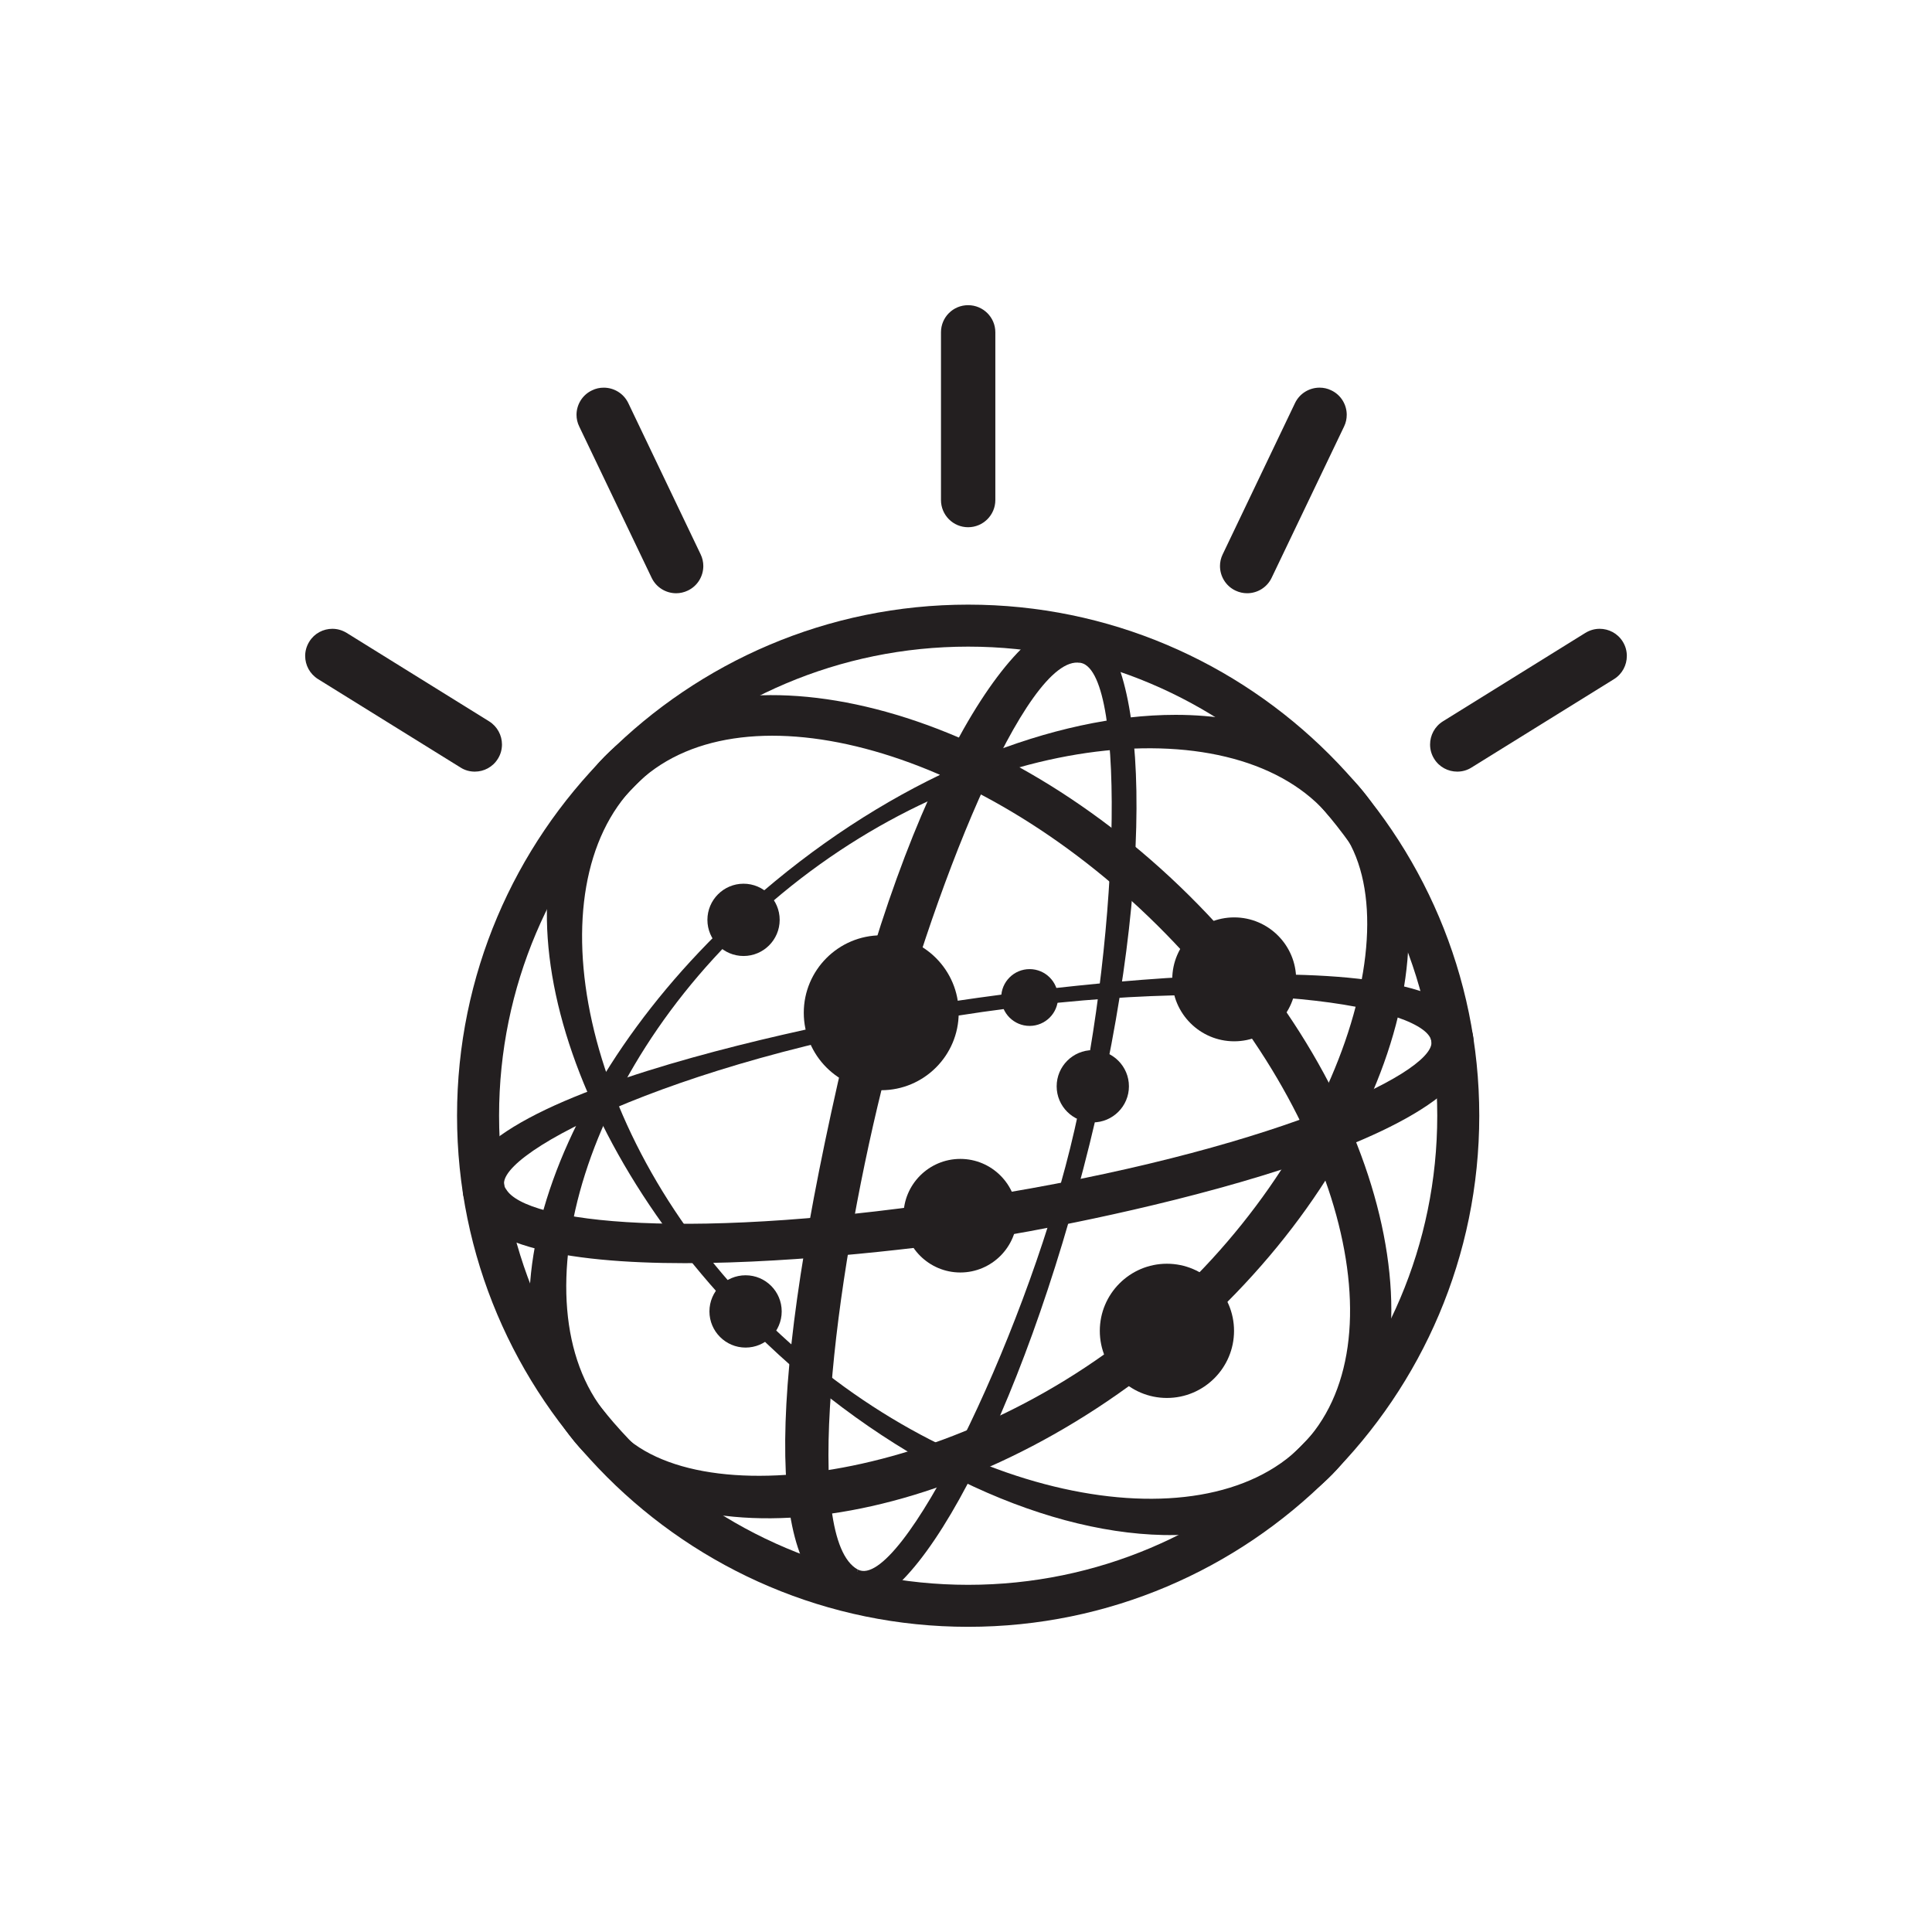 <?xml version="1.0" encoding="utf-8"?>
<!-- Generator: Adobe Illustrator 19.1.0, SVG Export Plug-In . SVG Version: 6.00 Build 0)  -->
<!DOCTYPE svg PUBLIC "-//W3C//DTD SVG 1.1//EN" "http://www.w3.org/Graphics/SVG/1.1/DTD/svg11.dtd">
<svg version="1.1" id="Layer_1" xmlns="http://www.w3.org/2000/svg" xmlns:xlink="http://www.w3.org/1999/xlink" x="0px" y="0px"
	 width="480px" height="480px" viewBox="0 0 480 480" style="enable-background:new 0 0 480 480;" xml:space="preserve">
<g>
	<path style="fill:#231F20;" d="M270.722,284.171c16.793-67.911,14.472-122.761-0.906-129.351c-0.091-0.041-0.185-0.049-0.276-0.091
		l-1.185,9.953c0.082,0.008,0.177,0,0.263,0.021c11.632,2.778,9.245,72.056-2.75,120.588
		c-11.974,48.442-42.157,110.129-52.702,104.675l-3.4,8.446c0.284,0.099,0.539,0.272,0.823,0.354
		C226.672,403.418,253.933,352.086,270.722,284.171"/>
	<path style="fill:#231F20;" d="M289.016,381.37c-30.973-0.642-69.327-18.625-101.576-50.545
		c-49.742-49.277-66.408-113.405-37.131-142.983l7.421,7.343c-25.227,25.478-13.764,87.067,31.899,132.278
		c45.647,45.215,108.491,57.217,133.726,31.747l7.405,7.339C320.471,376.949,305.826,381.707,289.016,381.37"/>
	<path style="fill:#231F20;" d="M292.054,177.601c19.452,0,35.929,6.071,46.376,18.712l-8.047,6.639
		c-22.848-27.643-86.548-21.91-136.077,19.02c-49.545,40.938-66.441,101.823-43.601,129.47l-8.051,6.643
		c-26.503-32.072-4.161-94.459,49.813-139.065C225.176,191.979,262.13,177.601,292.054,177.601"/>
	<path style="fill:#231F20;" d="M125.724,295.424c-5.87-7.265,39.901-31.702,111.689-43.005
		c71.508-11.257,117.822-2.05,118.238,6.524l10.323-1.544c-4.478-27.915-124.766-9.29-129.886-8.483
		c-5.116,0.807-125.379,20.074-120.991,48.047c0.016,0.033,0.025,0.066,0.033,0.086l10.607-1.605
		C125.728,295.441,125.724,295.424,125.724,295.424"/>
	<path style="fill:#231F20;" d="M185.239,334.803c-4.956,0-8.981-4.042-8.981-8.981c0-4.968,4.025-8.981,8.981-8.981
		c4.964,0,8.973,4.013,8.973,8.981C194.212,330.761,190.203,334.803,185.239,334.803"/>
	<path style="fill:#231F20;" d="M184.727,237.514c-4.943,0-8.973-4.025-8.973-8.973c0-4.96,4.03-8.985,8.973-8.985
		c4.956,0,8.981,4.025,8.981,8.985C193.708,233.488,189.683,237.514,184.727,237.514"/>
	<path style="fill:#231F20;" d="M255.804,254.884c-3.89,0-7.055-3.157-7.055-7.059c0-3.881,3.165-7.051,7.055-7.051
		c3.894,0,7.059,3.169,7.059,7.051C262.863,251.727,259.697,254.884,255.804,254.884"/>
	<path style="fill:#231F20;" d="M271.502,278.858c-4.952,0-8.977-4.021-8.977-8.965c0-4.964,4.026-8.99,8.977-8.99
		c4.947,0,8.977,4.026,8.977,8.99C280.479,274.837,276.449,278.858,271.502,278.858"/>
	<path style="fill:#231F20;" d="M338.426,196.31c26.511,32.072,6.088,95.653-47.878,140.259
		c-53.974,44.602-121.386,53.595-147.894,21.527l8.055-6.652c15.571,26.092,83.716,18.609,133.253-22.334
		c49.533-40.93,68.907-104.651,46.425-126.161L338.426,196.31z"/>
	<path style="fill:#231F20;" d="M330.775,366.549l-7.417-7.335c25.227-25.483,9.767-84.181-35.896-129.396
		c-45.655-45.215-104.498-60.115-129.73-34.632l-7.421-7.339c29.286-29.57,95.32-14.682,145.07,34.583
		C345.127,271.687,360.044,336.975,330.775,366.549"/>
	<path style="fill:#231F20;" d="M245.8,307.588c15.76-2.293,124.576-22.194,120.176-50.158l-0.004-0.029l-10.315,1.539v0.021
		c0.189,7.965-40.93,27.195-112.664,38.502c-71.747,11.307-112.467,6.33-117.258-2.021l-10.603,1.613
		C121.475,324.843,226.624,310.371,245.8,307.588"/>
	<path style="fill:#231F20;" d="M233.784,124.234V82.559c0-3.733,3.005-6.738,6.738-6.738c3.729,0,6.767,3.005,6.767,6.738v41.675
		c0,3.725-3.038,6.755-6.767,6.755C236.789,130.988,233.784,127.959,233.784,124.234"/>
	<path style="fill:#231F20;" d="M306.939,146.725c-2.424-1.152-3.836-3.581-3.836-6.1c0-0.971,0.214-1.972,0.667-2.894
		l17.975-37.596c1.165-2.424,3.593-3.824,6.104-3.824c0.967,0,1.959,0.202,2.894,0.667c2.428,1.14,3.849,3.573,3.849,6.079
		c0,0.98-0.206,1.976-0.663,2.914l-17.991,37.575c-1.152,2.42-3.564,3.844-6.079,3.844
		C308.873,147.392,307.877,147.174,306.939,146.725"/>
	<path style="fill:#231F20;" d="M170.89,146.725c-0.939,0.449-1.926,0.667-2.902,0.667c-2.519,0-4.939-1.424-6.092-3.844
		l-17.983-37.575c-0.461-0.939-0.679-1.935-0.679-2.914c0-2.507,1.428-4.939,3.857-6.079c0.938-0.465,1.922-0.667,2.906-0.667
		c2.503,0,4.927,1.399,6.096,3.824l17.983,37.596c0.445,0.922,0.659,1.922,0.659,2.894
		C174.734,143.144,173.322,145.572,170.89,146.725"/>
	<path style="fill:#231F20;" d="M356.313,188.522c-0.692-1.103-1.013-2.325-1.013-3.556c0-2.251,1.124-4.462,3.177-5.746
		l35.39-21.972c1.115-0.687,2.342-1.025,3.564-1.025c2.256,0,4.458,1.124,5.738,3.186c0.7,1.128,1.013,2.346,1.013,3.556
		c0,2.272-1.12,4.466-3.173,5.754l-35.406,21.963c-1.111,0.708-2.334,1.025-3.56,1.025
		C359.795,191.708,357.585,190.588,356.313,188.522"/>
	<path style="fill:#231F20;" d="M123.692,188.522c-1.28,2.066-3.474,3.186-5.73,3.186c-1.218,0-2.449-0.317-3.552-1.025
		L79.016,168.72c-2.058-1.288-3.198-3.482-3.198-5.754c0-1.21,0.329-2.428,1.029-3.556c1.264-2.062,3.474-3.186,5.734-3.186
		c1.214,0,2.445,0.338,3.56,1.025l35.39,21.972c2.046,1.284,3.182,3.495,3.182,5.746
		C124.712,186.197,124.387,187.419,123.692,188.522"/>
	<path style="fill:#231F20;" d="M238.59,316.146c-7.784,0-14.118-6.326-14.118-14.11s6.335-14.11,14.118-14.11
		c7.775,0,14.106,6.326,14.106,14.11S246.365,316.146,238.59,316.146"/>
	<path style="fill:#231F20;" d="M306.632,258.708c-8.487,0-15.39-6.915-15.39-15.39c0-8.491,6.903-15.394,15.39-15.394
		c8.483,0,15.39,6.903,15.39,15.394C322.022,251.793,315.115,258.708,306.632,258.708"/>
	<path style="fill:#231F20;" d="M289.91,347.319c-9.191,0-16.666-7.475-16.666-16.666c0-9.191,7.475-16.682,16.666-16.682
		c9.199,0,16.682,7.491,16.682,16.682C306.592,339.844,299.109,347.319,289.91,347.319"/>
	<path style="fill:#231F20;" d="M218.944,270.861c-10.615,0-19.247-8.631-19.247-19.238c0-10.611,8.631-19.247,19.247-19.247
		c10.603,0,19.242,8.635,19.242,19.247C238.187,262.229,229.547,270.861,218.944,270.861"/>
	<path style="fill:#231F20;" d="M213.093,389.939c-13.678-7.561-5.972-71.072,6.03-119.637
		c11.92-48.232,35.859-107.997,49.24-105.618l1.181-9.957c-15.695-6.096-44.248,38.444-61.358,114.159
		c-18.456,81.63-16.966,122.946,1.581,129.528l3.408-8.45C213.151,389.951,213.118,389.951,213.093,389.939"/>
	<path style="fill:#231F20;" d="M240.54,160.653c-64.26,0-116.546,52.282-116.546,116.542c0,64.268,52.286,116.55,116.546,116.55
		c64.264,0,116.542-52.282,116.542-116.55C357.082,212.935,304.804,160.653,240.54,160.653 M240.54,404.179
		c-70.01,0-126.989-56.974-126.989-126.984c0-70.022,56.979-126.976,126.989-126.976c70.014,0,126.98,56.954,126.98,126.976
		C367.52,347.205,310.554,404.179,240.54,404.179"/>
</g>
</svg>
